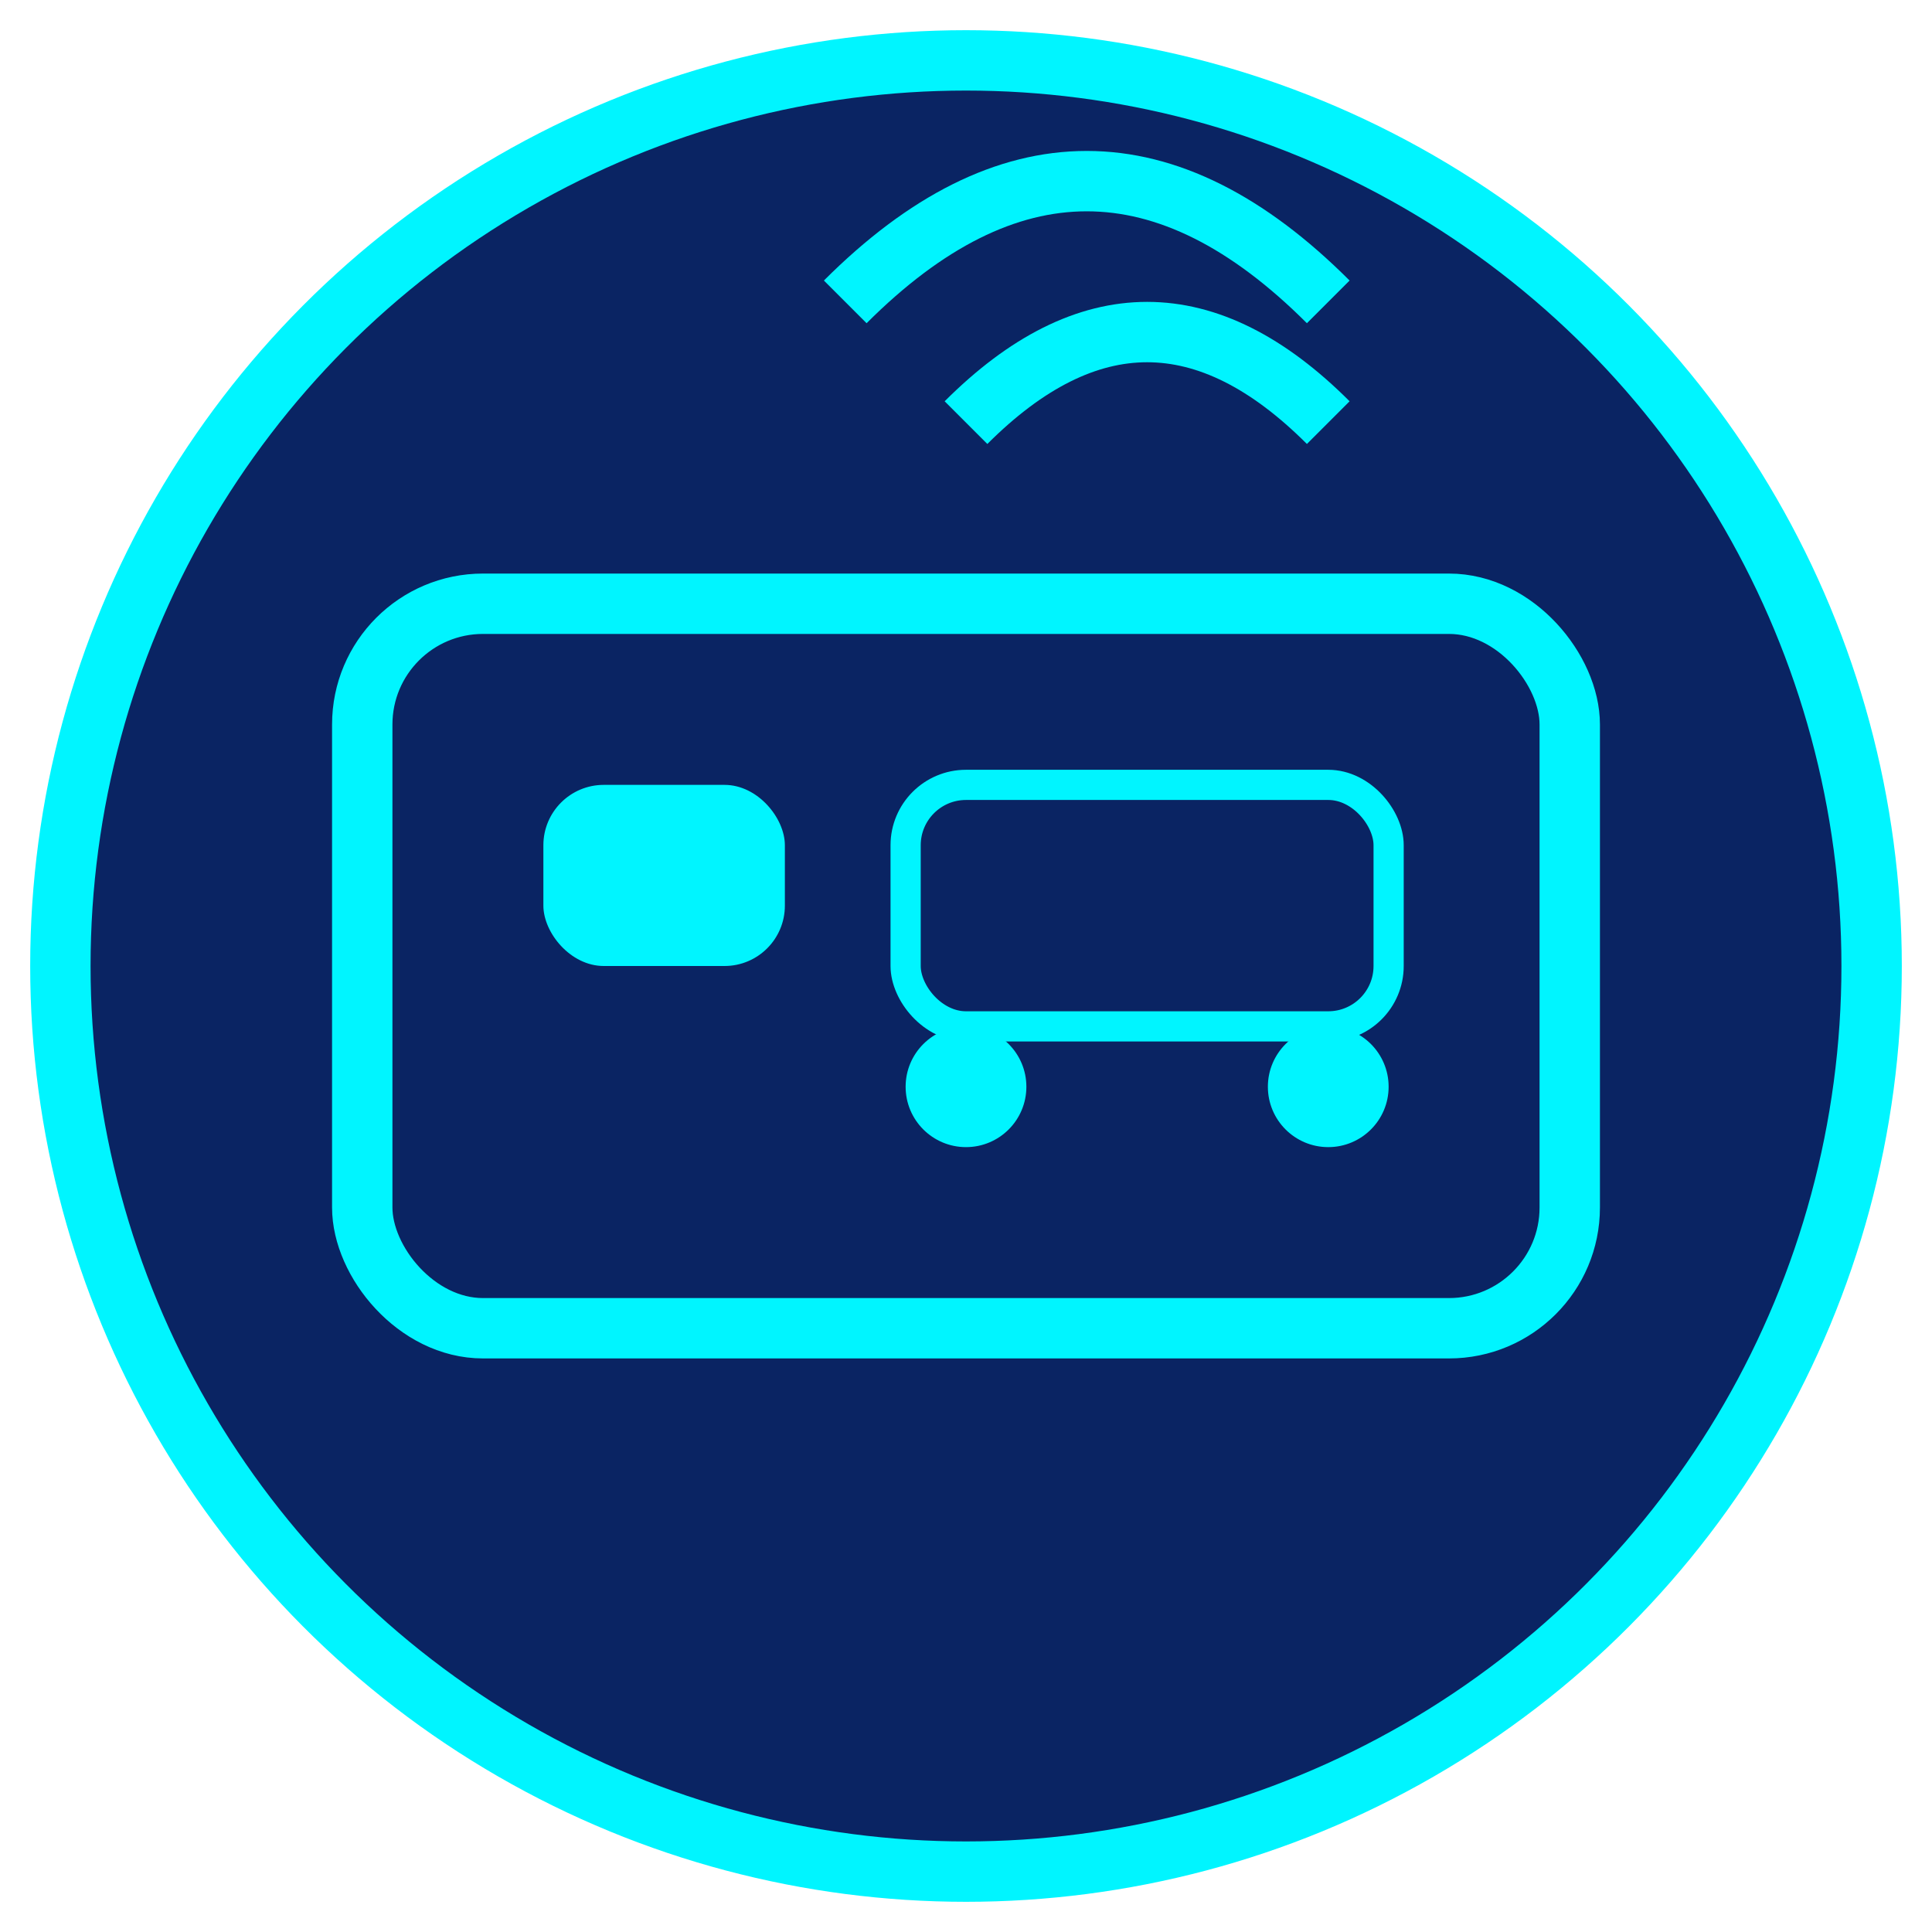 <?xml version="1.0" encoding="UTF-8"?>
<svg width="32" height="32" viewBox="0 0 32 32" xmlns="http://www.w3.org/2000/svg">
  <!-- Neon Bus Card Icon for Favicon -->
  <defs>
    <filter id="neon-glow" x="-50%" y="-50%" width="200%" height="200%">
      <feGaussianBlur stdDeviation="1" result="blur" />
      <feFlood flood-color="#00F5FF" flood-opacity="0.8" result="glow" />
      <feComposite in="glow" in2="blur" operator="in" result="colored-blur" />
      <feMerge>
        <feMergeNode in="colored-blur" />
        <feMergeNode in="SourceGraphic" />
      </feMerge>
    </filter>
  </defs>
  
  <!-- Background Circle -->
  <circle cx="16" cy="16" r="15" fill="#0A2463" stroke="#00F5FF" stroke-width="1" />
  
  <!-- Card Base -->
  <rect x="6" y="10" width="20" height="12" rx="2" fill="#0A2463" stroke="#00F5FF" stroke-width="1" filter="url(#neon-glow)" />
  
  <!-- Card Chip -->
  <rect x="9" y="13" width="4" height="3" rx="1" fill="#00F5FF" filter="url(#neon-glow)" />
  
  <!-- Wireless Payment Waves -->
  <path d="M 16,7 Q 19,4 22,7" stroke="#00F5FF" stroke-width="1" fill="none" filter="url(#neon-glow)" />
  <path d="M 14,5 Q 18,1 22,5" stroke="#00F5FF" stroke-width="1" fill="none" filter="url(#neon-glow)" />
  
  <!-- Bus Icon -->
  <rect x="15" y="13" width="8" height="4" rx="1" fill="#0A2463" stroke="#00F5FF" stroke-width="0.5" />
  <circle cx="16" cy="18" r="1" fill="#00F5FF" />
  <circle cx="22" cy="18" r="1" fill="#00F5FF" />
</svg>

